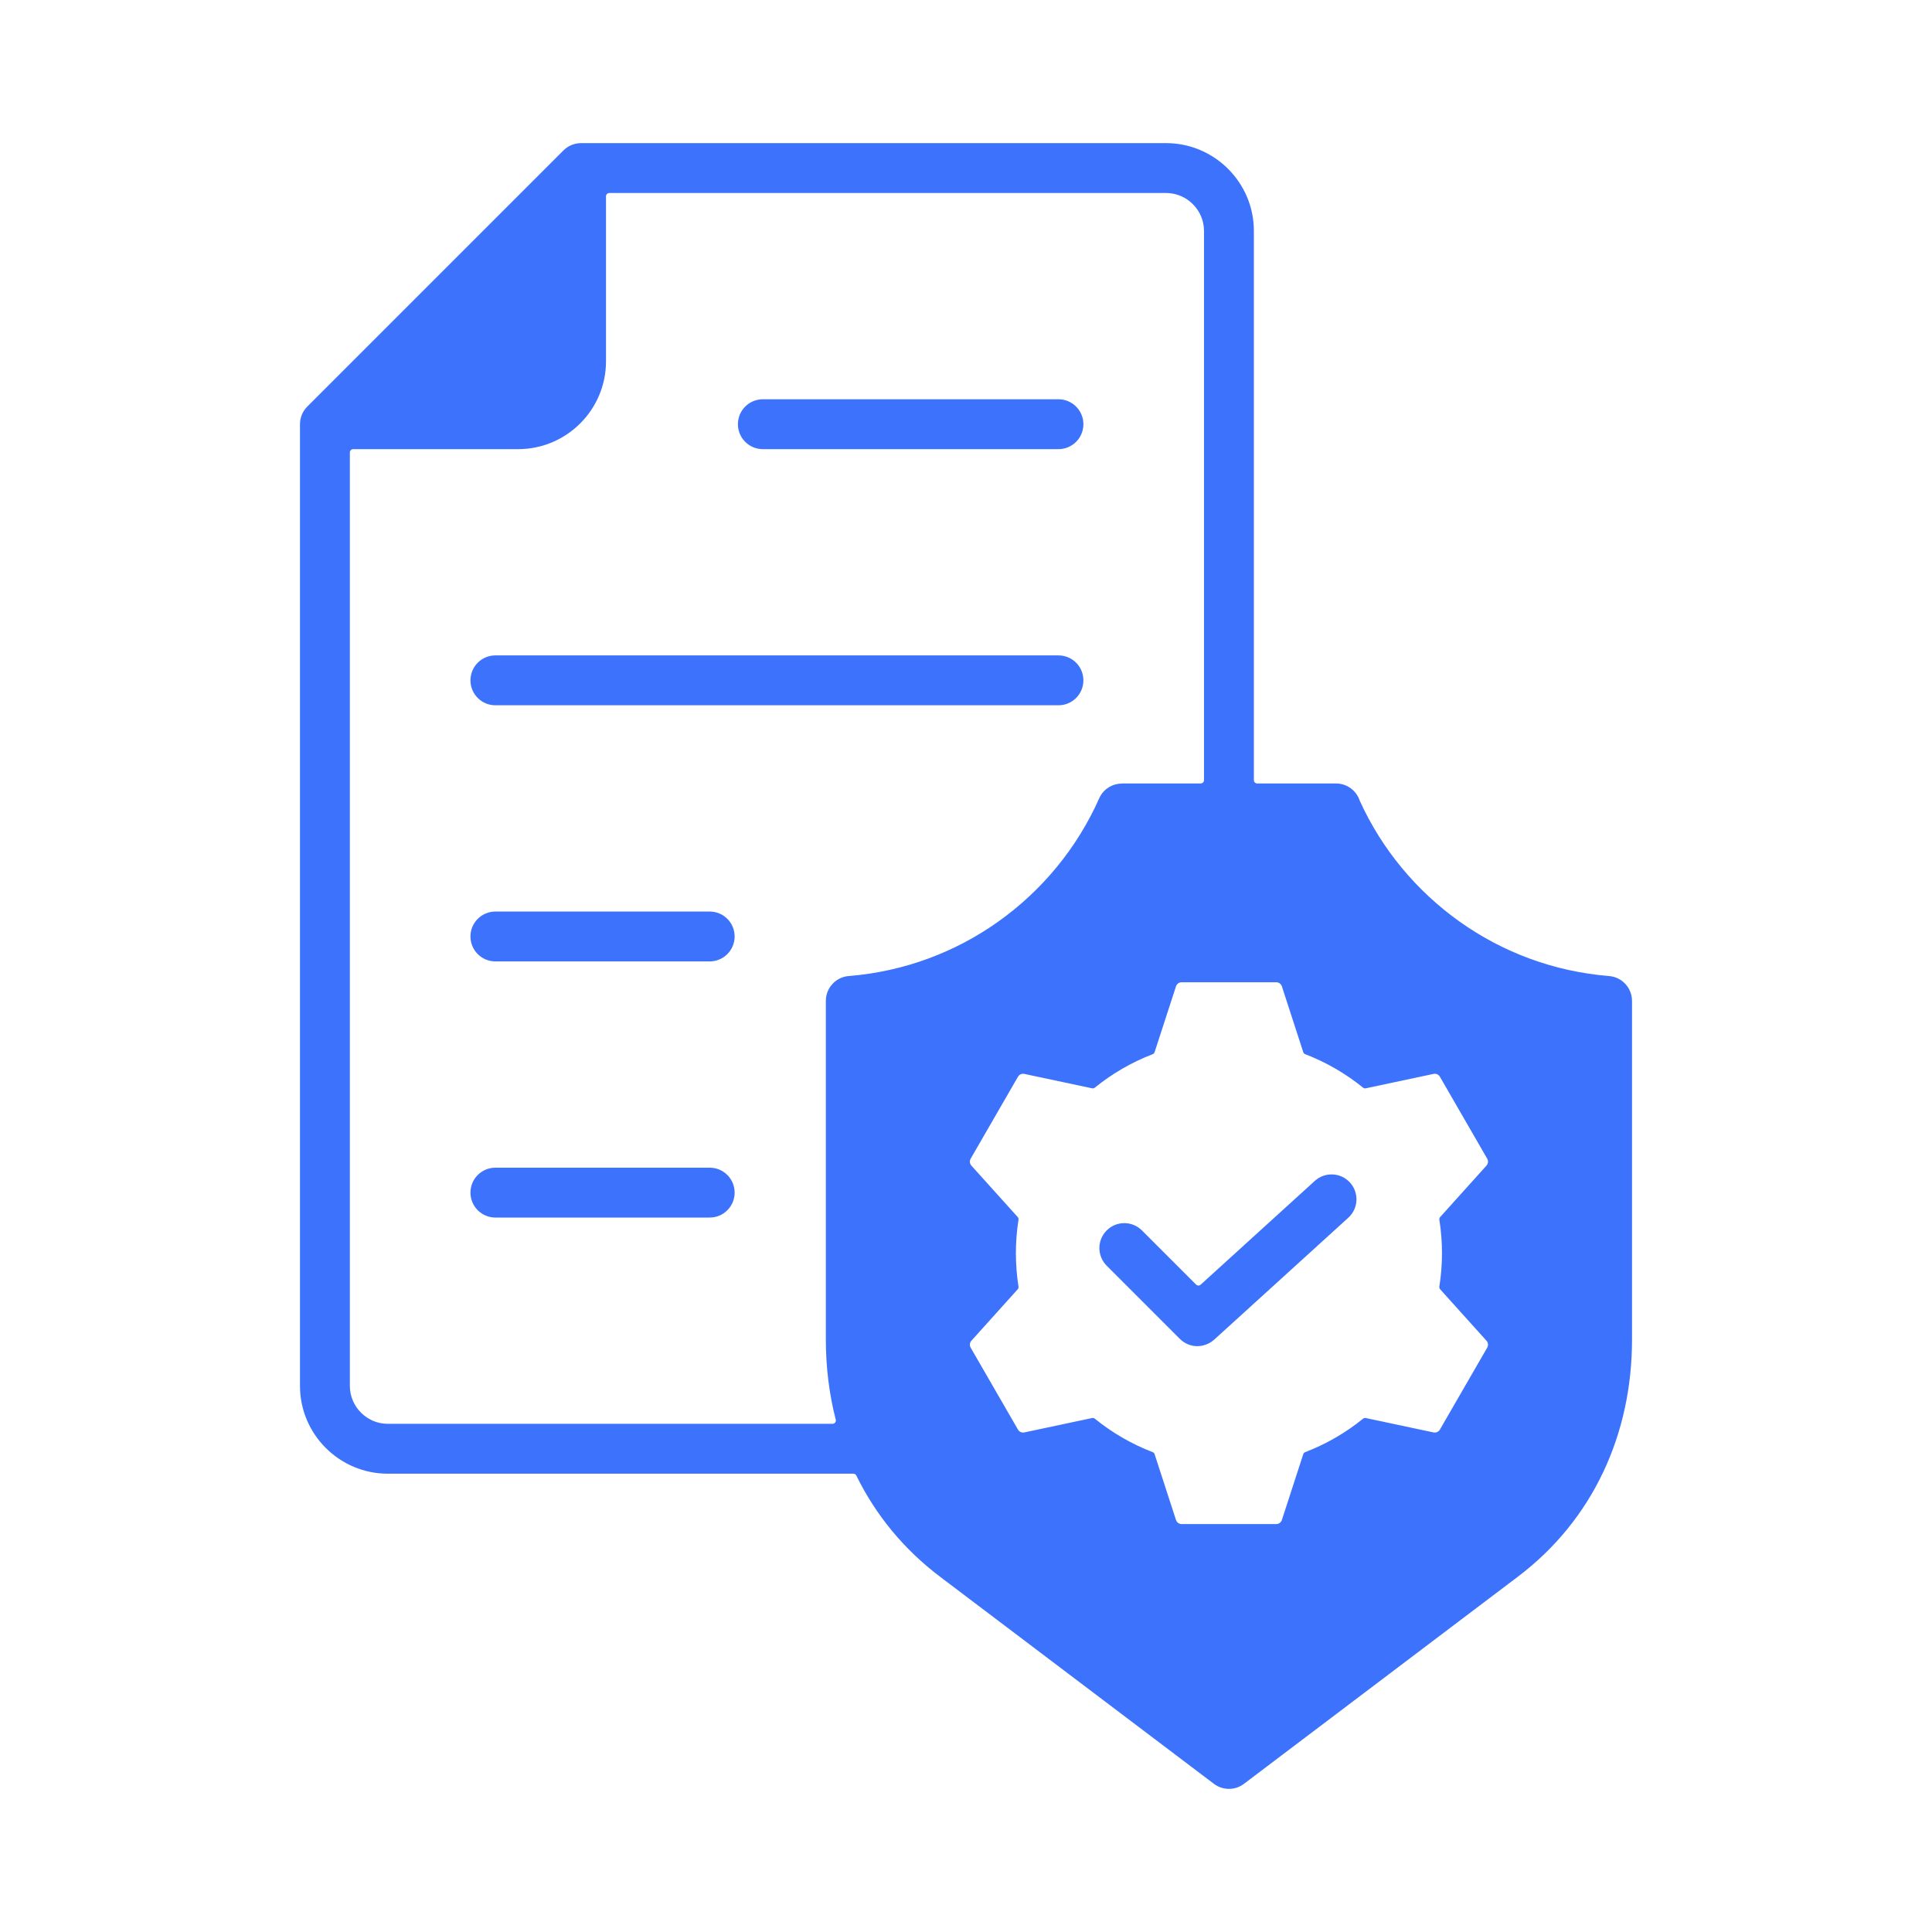 <svg id="Layer_1" enable-background="new 0 0 500 500" viewBox="0 0 500 500" fill="#3C72FC" xmlns="http://www.w3.org/2000/svg"><path clip-rule="evenodd" d="m331.753 255.28 5.527 17.009c.083.255.259.441.51.537 5.458 2.094 10.497 5.032 14.96 8.652.209.169.458.229.721.173l17.512-3.722c.67-.143 1.326.15 1.668.742l12.229 21.182c.342.592.267 1.307-.191 1.816l-11.972 13.296c-.18.199-.252.445-.21.71.902 5.729.9 11.556-.002 17.286-.042.265.031.51.211.71l11.974 13.298c.458.508.533 1.223.191 1.815l-12.229 21.181c-.342.592-.999.885-1.668.743l-17.507-3.721c-.263-.056-.512.004-.721.173-4.465 3.622-9.507 6.559-14.967 8.653-.251.096-.427.282-.51.537l-5.525 17.007c-.212.651-.793 1.073-1.477 1.073h-24.458c-.684 0-1.265-.422-1.477-1.073l-5.527-17.009c-.083-.255-.259-.441-.51-.537-5.458-2.094-10.497-5.032-14.96-8.652-.209-.169-.458-.229-.721-.173l-17.512 3.723c-.67.142-1.326-.15-1.668-.743l-12.229-21.181c-.342-.593-.267-1.307.191-1.815l11.972-13.297c.18-.199.252-.444.21-.71-.901-5.726-.901-11.561 0-17.287.042-.265-.031-.51-.21-.709l-11.972-13.296c-.458-.509-.533-1.223-.191-1.816l12.229-21.182c.342-.593.998-.885 1.668-.742l17.512 3.722c.263.056.512-.004.721-.173 4.463-3.62 9.502-6.558 14.96-8.652.251-.096.427-.282.51-.537l5.527-17.009c.212-.651.793-1.073 1.477-1.073h24.458c.683-.002 1.264.42 1.476 1.071zm8.52 50.334-29.543 26.857c-.34.309-.862.297-1.187-.028l-14.007-14.007c-2.52-2.52-6.606-2.52-9.126 0s-2.52 6.606 0 9.126l18.93 18.93c2.509 2.509 6.468 2.553 9.154-.03.006-.006.011-.011.018-.017l34.433-31.302c2.631-2.394 2.823-6.469.428-9.1s-6.469-2.823-9.1-.429zm-142.849-189.376h76.504c3.564 0 6.454-2.89 6.454-6.454s-2.89-6.454-6.454-6.454h-76.504c-3.564 0-6.454 2.89-6.454 6.454s2.89 6.454 6.454 6.454zm-13.755 185.957h-55.462c-3.564 0-6.454 2.89-6.454 6.453 0 3.564 2.89 6.454 6.454 6.454h55.462c3.564 0 6.454-2.89 6.454-6.454-.001-3.563-2.89-6.453-6.454-6.453zm0-66.288h-55.462c-3.564 0-6.454 2.89-6.454 6.454s2.89 6.454 6.454 6.454h55.462c3.564 0 6.454-2.89 6.454-6.454s-2.89-6.454-6.454-6.454zm-55.462-53.381h145.721c3.564 0 6.454-2.89 6.454-6.454s-2.89-6.454-6.454-6.454h-145.721c-3.564 0-6.454 2.89-6.454 6.454s2.89 6.454 6.454 6.454zm182.526 20.237c.474 0 .86-.386.86-.86v-142.148c0-5.38-4.425-9.806-9.805-9.806h-144.097c-.474 0-.86.386-.86.86v42.716c0 12.505-10.208 22.713-22.712 22.713h-42.717c-.474 0-.86.386-.86.86v241.58c0 5.38 4.425 9.805 9.805 9.805h115.11c.275 0 .511-.116.68-.333s.222-.475.153-.742c-1.693-6.586-2.562-13.533-2.562-20.749v-87.633c0-3.463 2.728-6.289 6.152-6.446.011 0 .021-.001.032-.002 14.238-1.193 27.376-6.212 38.379-14.024 11.37-8.072 20.472-19.095 26.174-31.936 1.06-2.398 3.41-3.825 5.874-3.827v-.03h20.394zm-210.386 178.628h120.496c.336 0 .624.179.773.481 5.013 10.225 12.303 19.101 21.654 26.172l70.784 53.529c.005.003.009.006.013.01 2.244 1.764 5.477 1.875 7.862.074l70.896-53.613c19.448-14.707 29.541-36.878 29.541-61.385v-87.632h-.005c.003-3.335-2.563-6.163-5.944-6.428-14.329-1.157-27.551-6.189-38.614-14.044-11.192-7.946-20.186-18.751-25.903-31.335-.012-.027-.022-.051-.031-.079-.864-2.546-3.274-4.378-6.112-4.378h-20.395c-.474 0-.86-.386-.86-.86v-142.148c0-12.505-10.207-22.713-22.712-22.713h-151.413c-1.803 0-3.433.74-4.604 1.932l-66.248 66.248c-1.26 1.26-1.89 2.911-1.891 4.563v248.894c0 12.505 10.208 22.712 22.713 22.712z" fill-rule="evenodd"/></svg>